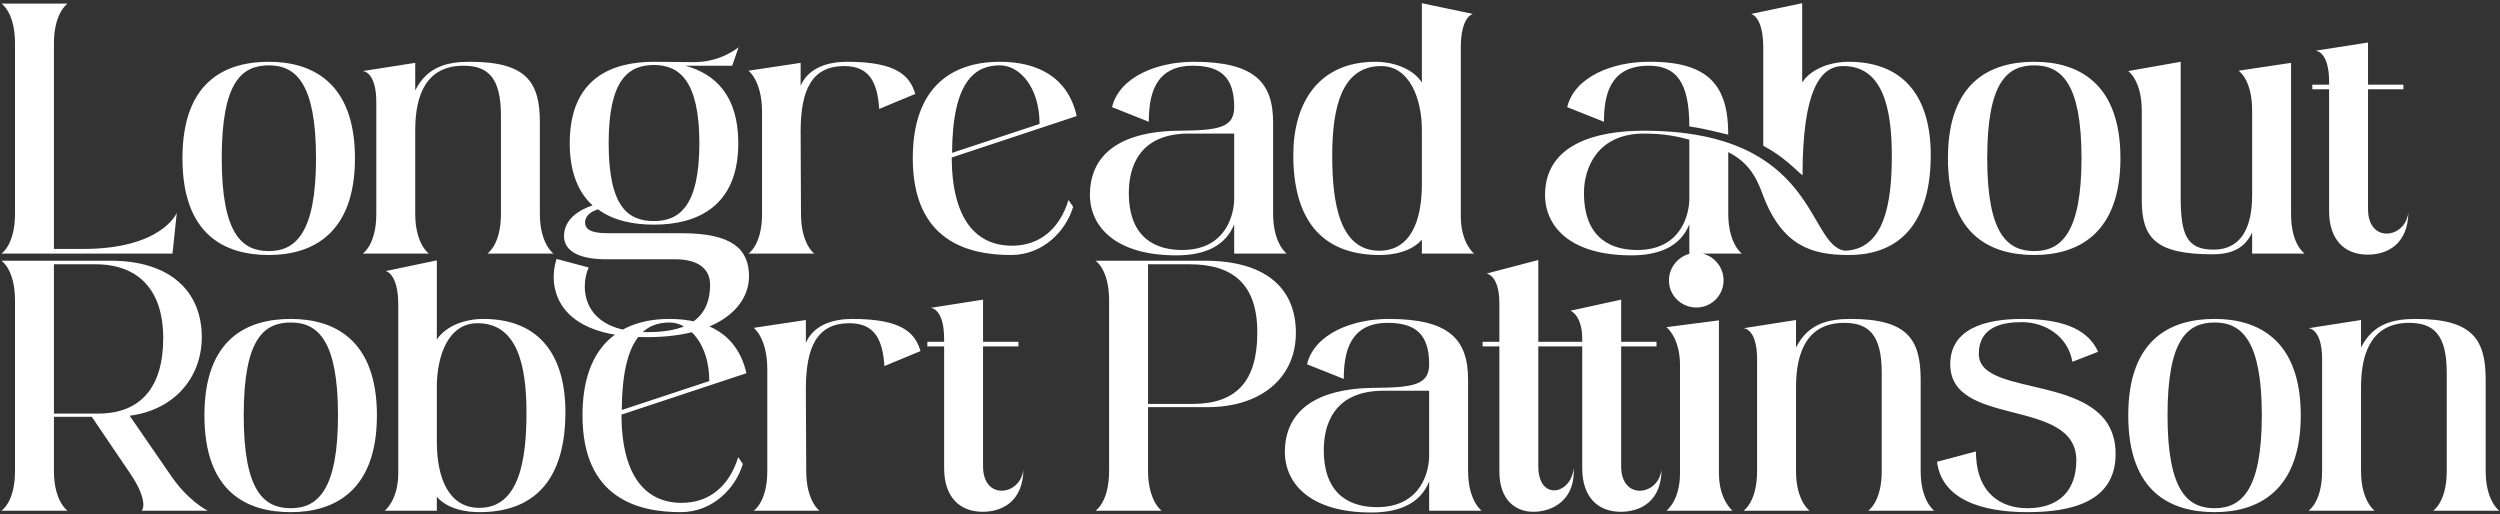 <?xml version="1.0" encoding="UTF-8"?> <svg xmlns="http://www.w3.org/2000/svg" width="700" height="144" viewBox="0 0 700 144" fill="none"><rect x="0" y="0" width="700" height="144" fill="#333333" stroke="none"/> <path d="M0.4 71C0.4 71 4.2 68.6 4.2 59.9V12.1C4.2 3.4 0.4 1 0.4 1H18.9C18.9 1 15.1 3.6 15.1 12.1V69.7H23.3C45.4 69.7 49.5 59.6 49.5 59.6L48.3 71H0.4ZM75.286 17.3C87.286 17.3 99.386 23 99.386 44.3C99.386 65.6 87.286 71.4 75.286 71.4C63.186 71.4 51.086 66 51.086 44.3C51.086 22.7 63.186 17.3 75.286 17.3ZM75.286 70.3C82.786 70.3 88.486 65.2 88.486 44.3C88.486 23.4 82.886 18.3 75.286 18.3C67.586 18.3 62.086 23.1 62.086 44.3C62.086 65.6 67.786 70.3 75.286 70.3ZM136.465 71C136.465 71 140.265 68.6 140.265 59.9V32.4C140.265 21.9 136.765 18.4 129.765 18.4C119.765 18.4 116.265 26 116.265 36.4V59.9C116.265 68.3 120.065 71 120.065 71H101.565C101.565 71 105.365 68.6 105.365 59.9V28.6C105.365 19.9 101.565 19.9 101.565 19.9L116.265 17.6V25.3C119.665 18.6 125.265 17.3 131.565 17.3C147.465 17.3 151.165 23 151.165 34.3V59.9C151.165 68.3 154.965 71 154.965 71H136.465ZM190.922 65.3C205.122 65.3 209.622 69.8 209.722 77.2C209.822 85.7 201.422 94.4 181.122 94.4C155.622 94.4 153.322 80.4 155.822 72.5L164.822 74.9C162.322 80.5 162.822 93 181.222 93C190.722 93 198.822 90.4 198.822 79.7C198.822 75.1 195.222 72.6 189.122 72.6H169.722C162.922 72.6 157.922 70.7 157.922 66.1C157.922 61.3 162.322 58.7 165.922 57.5C162.122 54.1 159.522 48.5 159.522 40.1C159.522 21.8 171.422 17.3 183.122 17.3C183.422 17.3 194.322 17.4 194.322 17.4C202.022 17.4 206.822 13.2 206.822 13.2L205.022 18.4H191.922C200.222 20.7 206.722 26.7 206.722 40.1C206.722 58.1 194.822 62.9 183.122 62.9C177.422 62.9 171.722 61.8 167.422 58.6C165.622 59.2 163.822 60.3 163.822 62.3C163.822 65 167.222 65.3 170.622 65.3H190.922ZM183.122 18.2C176.022 18.2 170.422 22.2 170.422 40.1C170.422 58 175.922 61.9 183.122 61.9C190.222 61.9 195.822 57.7 195.822 40.1C195.822 22.5 190.122 18.2 183.122 18.2ZM237.177 17.3C251.277 17.3 254.777 21.3 256.277 26.3L246.177 30.5C245.677 23.1 243.477 18.5 236.377 18.5C227.277 18.5 224.177 25.2 224.177 36.9L224.277 59.9C224.277 68.3 227.977 71 227.977 71H209.577C209.577 71 213.377 68.6 213.377 59.9V31.4C213.377 22.6 209.577 19.8 209.577 19.8L224.177 17.6V24C226.477 18.7 232.277 17.3 237.177 17.3ZM283.378 68.8C290.978 68.8 296.678 64.2 299.178 56L300.478 57.9C298.578 64.4 292.278 71.4 283.078 71.4C271.078 71.4 255.578 67.5 255.578 44.3C255.578 24.6 266.278 17.3 279.978 17.3C290.278 17.3 298.978 21.4 301.478 32.5L266.478 44.1C266.578 61.8 273.578 68.8 283.378 68.8ZM279.978 18.3C273.378 18.3 266.678 22.2 266.578 42.8L291.078 34.7C291.078 24.4 285.478 18.3 279.978 18.3ZM360.271 71H345.571V62.8C343.271 68.6 337.771 71.5 329.371 71.5C312.271 71.5 305.171 63.4 305.171 54.5C305.271 40.2 318.471 36.6 330.471 36.6C341.271 36.5 345.571 35.7 345.571 30C345.571 21.9 342.071 18.4 333.971 18.4C323.071 18.4 321.671 27.1 321.671 34.1L311.371 30C313.471 21.4 324.171 17.3 334.271 17.3C351.171 17.3 356.471 23 356.471 34.3V59.8C356.471 68.3 360.271 71 360.271 71ZM330.971 70C343.771 70 345.571 59.3 345.571 55.7V37.4H332.871C318.871 37.4 316.071 46.9 316.071 54C316.071 67.3 324.371 70 330.971 70ZM409.023 60.5C409.023 68.1 412.723 71 412.723 71H398.123V67.1C395.223 70.4 390.323 71.5 385.623 71.4C369.623 71.1 362.123 61 362.123 43.4C362.123 28.9 369.123 17.3 385.123 17.3C390.123 17.3 395.623 19.2 398.123 23.1V0.9L412.423 3.9C412.423 3.9 409.023 4.5 409.023 13.3V60.5ZM398.123 51.6V36.3C398.123 27.9 394.823 18.5 386.723 18.5C375.523 18.5 373.023 30.4 373.023 43.6C373.023 56.7 375.023 70.2 386.223 70.2C394.923 70.2 398.123 61.9 398.123 51.6ZM517.61 17.3C533.61 17.3 540.61 27.8 540.61 43.4C540.61 61 533.11 71.6 517.21 71.4C507.71 71.3 499.11 69.2 493.61 54.6C491.61 49 489.21 45.3 483.91 42.6V59.8C483.91 68.3 487.71 71 487.71 71H473.01V62.8C470.71 68.6 465.21 71.5 456.81 71.5C439.71 71.5 432.61 63.5 432.61 54.5C432.71 40.2 447.21 36.6 460.21 36.6C509.11 36.6 505.91 68.9 516.61 70.2C527.71 69.8 529.71 56.7 529.71 43.6C529.71 30.4 527.21 18.4 516.01 18.5C509.61 18.5 504.71 25.5 504.71 49.1C502.81 47.6 499.71 44 493.71 40.8V13.3C493.71 4.5 490.31 3.9 490.31 3.9L504.61 0.9V23.1C507.11 19.2 512.61 17.3 517.61 17.3ZM461.41 18.4C450.51 18.5 449.11 27.1 449.11 34.1L438.81 30C440.91 21.4 451.61 17.3 461.71 17.3C478.71 17.2 483.91 24.2 483.91 37.7C481.11 37.1 478.31 36.2 473.01 35.4C473.01 22.8 469.21 18.3 461.41 18.4ZM473.01 55.7V39.1C470.01 38.3 466.21 37.4 460.31 37.4C447.31 37.4 443.51 47 443.51 54C443.51 67.3 451.81 70 458.41 70C471.21 70 473.01 59.3 473.01 55.7ZM569.622 17.3C581.622 17.3 593.722 23 593.722 44.3C593.722 65.6 581.622 71.4 569.622 71.4C557.522 71.4 545.422 66 545.422 44.3C545.422 22.7 557.522 17.3 569.622 17.3ZM569.622 70.3C577.122 70.3 582.822 65.2 582.822 44.3C582.822 23.4 577.222 18.3 569.622 18.3C561.922 18.3 556.422 23.1 556.422 44.3C556.422 65.6 562.122 70.3 569.622 70.3ZM645.296 71H630.596V65.1C628.496 69.6 624.796 71.2 619.496 71.2C603.496 71.2 599.696 66.6 599.696 56V31C599.696 22.5 595.896 19.9 595.896 19.9L610.596 17.3C610.596 17.3 610.596 38.8 610.596 55.3C610.596 65.7 612.296 69.9 619.796 69.9C627.796 69.9 630.596 63.3 630.596 54.7V30.9C630.596 22.2 626.796 19.8 626.796 19.8L641.496 17.6V60C641.496 68.5 645.296 71 645.296 71ZM663.049 58.6C663.049 63.3 665.549 65.4 668.249 65.4C671.049 65.4 673.949 63.2 674.349 59.4C674.249 68.2 668.649 71.3 662.949 71.3C656.449 71.3 652.149 67.1 652.149 59.1C652.149 38.5 652.149 27.4 652.149 25H647.449V23.7H652.149V22.9C652.149 14.2 648.349 14.2 648.349 14.2L663.049 11.9V23.7H672.949V25H663.049C663.049 25 663.049 36.5 663.049 58.6ZM0.4 143C0.4 143 4.2 140.6 4.2 132V84.1C4.2 75.4 0.4 73 0.4 73H31C47.8 73 56.5 81.7 56.5 94.4C56.5 105.6 48.9 114.8 36.3 116.4L47.4 132.5C52.6 140.4 58.2 143 58.2 143H39.7C39.7 143 41.9 140.6 36.4 132.5L25.7 116.7H15.1V131.9C15.1 140.4 18.9 143 18.9 143H0.4ZM15.1 74V115.8H27.5C39.4 115.8 45.7 108.4 45.7 94.7C45.7 81.1 38.7 74 26.7 74C25.9 74 20.2 74 15.1 74ZM81.438 89.3C93.438 89.3 105.538 95 105.538 116.3C105.538 137.6 93.438 143.4 81.438 143.4C69.338 143.4 57.238 138 57.238 116.3C57.238 94.7 69.338 89.3 81.438 89.3ZM81.438 142.3C88.938 142.3 94.638 137.2 94.638 116.3C94.638 95.4 89.038 90.3 81.438 90.3C73.738 90.3 68.238 95.1 68.238 116.3C68.238 137.6 73.938 142.3 81.438 142.3ZM135.313 89.3C151.313 89.3 158.313 99.8 158.313 115.4C158.313 133 150.813 143.1 134.913 143.4C130.113 143.5 125.213 142.4 122.313 139.1V143H107.713C107.713 143 111.513 140.1 111.513 132.5V85.3C111.513 76.5 108.013 75.9 108.013 75.9L122.313 72.9V95.1C124.813 91.2 130.313 89.3 135.313 89.3ZM134.213 142.2C145.413 142.2 147.413 128.7 147.413 115.6C147.413 102.4 144.913 90.5 133.713 90.5C125.313 90.5 122.313 100 122.313 108.3V123.7C122.313 133.8 125.613 142.2 134.213 142.2ZM190.898 140.8C198.498 140.8 204.198 136.2 206.698 128L207.998 129.9C206.098 136.4 199.798 143.4 190.598 143.4C178.598 143.4 163.098 139.5 163.098 116.3C163.098 96.6 173.798 89.3 187.498 89.3C197.798 89.3 206.498 93.4 208.998 104.5L173.998 116.1C174.098 133.8 181.098 140.8 190.898 140.8ZM187.498 90.3C180.898 90.3 174.198 94.2 174.098 114.8L198.598 106.7C198.598 96.4 192.998 90.3 187.498 90.3ZM238.642 89.3C252.742 89.3 256.242 93.3 257.742 98.3L247.642 102.5C247.142 95.1 244.942 90.5 237.842 90.5C228.742 90.5 225.642 97.2 225.642 108.9L225.742 131.9C225.742 140.3 229.442 143 229.442 143H211.042C211.042 143 214.842 140.6 214.842 131.9V103.4C214.842 94.6 211.042 91.8 211.042 91.8L225.642 89.6V96C227.942 90.7 233.742 89.3 238.642 89.3ZM275.256 130.6C275.256 135.3 277.756 137.4 280.456 137.4C283.256 137.4 286.156 135.2 286.556 131.4C286.456 140.2 280.856 143.3 275.156 143.3C268.656 143.3 264.356 139.1 264.356 131.1C264.356 110.5 264.356 99.4 264.356 97H259.656V95.7H264.356V94.9C264.356 86.2 260.556 86.2 260.556 86.2L275.256 83.9V95.7H285.156V97H275.256C275.256 97 275.256 108.5 275.256 130.6ZM306.748 143C306.748 143 310.548 140.6 310.548 131.9V84.1C310.548 75.4 306.748 73 306.748 73H337.348C354.148 73 362.848 80.5 362.848 93.2C362.848 105.8 353.048 114 338.148 114H321.448V131.8C321.448 140.3 325.248 143 325.248 143H306.748ZM321.448 74V113.1H333.848C346.248 113.1 352.048 106.7 352.048 93.1C352.048 79.4 345.048 74 333.048 74C332.248 74 326.548 74 321.448 74ZM414.861 143H400.161V134.8C397.861 140.6 392.361 143.5 383.961 143.5C366.861 143.5 359.761 135.4 359.761 126.5C359.861 112.2 373.061 108.6 385.061 108.6C395.861 108.5 400.161 107.7 400.161 102C400.161 93.9 396.661 90.4 388.561 90.4C377.661 90.4 376.261 99.1 376.261 106.1L365.961 102C368.061 93.4 378.761 89.3 388.861 89.3C405.761 89.3 411.061 95 411.061 106.3V131.8C411.061 140.3 414.861 143 414.861 143ZM385.561 142C398.361 142 400.161 131.3 400.161 127.7V109.4H387.461C373.461 109.4 370.661 118.9 370.661 126C370.661 139.3 378.961 142 385.561 142ZM453.925 130.6C453.925 135.3 456.425 137.4 459.125 137.4C461.925 137.4 464.825 135.2 465.225 131.4C465.225 140.2 459.525 143.3 453.825 143.3C447.325 143.3 443.025 139.1 443.025 131.1C443.025 120 443.025 99.9 443.025 97H430.725C430.725 97 430.725 108.5 430.725 130.6C430.725 135.2 432.825 137.3 435.125 137.3C437.625 137.3 440.225 135 440.625 131.1C441.125 139.7 435.025 143.3 429.325 143.3C424.525 143.3 419.825 140.2 419.825 132C419.825 106.1 419.825 100 419.825 97H415.125V95.7H419.825V85C419.825 76.9 416.225 76.6 416.225 76.6L430.725 72.8V95.7H443.025V94.9C443.025 88.2 439.725 87 439.725 87L453.925 83.9V95.7H463.825V97H453.925C453.925 97 453.925 108.5 453.925 130.6ZM475.002 86.1C470.702 86.1 467.302 82.7 467.302 78.5C467.302 74.3 470.802 70.8 475.002 70.8C479.202 70.8 482.602 74.3 482.602 78.5C482.602 82.7 479.202 86.1 475.002 86.1ZM466.602 143C466.602 143 470.402 140.2 470.402 132.5V102.2C470.402 94.5 466.602 91.6 466.602 91.6L481.302 89.7V132.5C481.302 140 485.102 143 485.102 143H466.602ZM523.086 143C523.086 143 526.886 140.6 526.886 131.9V104.4C526.886 93.9 523.386 90.4 516.386 90.4C506.386 90.4 502.886 98 502.886 108.4V131.9C502.886 140.3 506.686 143 506.686 143H488.186C488.186 143 491.986 140.6 491.986 131.9V100.6C491.986 91.9 488.186 91.9 488.186 91.9L502.886 89.6V97.3C506.286 90.6 511.886 89.3 518.186 89.3C534.086 89.3 537.786 95 537.786 106.3V131.9C537.786 140.3 541.586 143 541.586 143H523.086ZM554.069 99.1C554.069 112.1 592.369 103.6 592.369 127.1C592.369 140.7 579.669 143.4 567.669 143.4C559.369 143.4 543.969 141.9 542.369 129.3L553.269 126.4C553.269 138.2 560.369 142.3 567.669 142.3C576.869 142.3 581.369 137 581.369 128.9C581.369 111.1 546.069 119.9 546.069 102C546.069 92.2 555.569 89.3 566.169 89.3C576.169 89.3 584.369 91.5 587.469 98.5L580.269 101.3C579.069 94.2 572.669 90.2 566.169 90.2C560.969 90.2 554.069 91.3 554.069 99.1ZM620.11 89.3C632.11 89.3 644.21 95 644.21 116.3C644.21 137.6 632.11 143.4 620.11 143.4C608.01 143.4 595.91 138 595.91 116.3C595.91 94.7 608.01 89.3 620.11 89.3ZM620.11 142.3C627.61 142.3 633.31 137.2 633.31 116.3C633.31 95.4 627.71 90.3 620.11 90.3C612.41 90.3 606.91 95.1 606.91 116.3C606.91 137.6 612.61 142.3 620.11 142.3ZM681.289 143C681.289 143 685.089 140.6 685.089 131.9V104.4C685.089 93.9 681.589 90.4 674.589 90.4C664.589 90.4 661.089 98 661.089 108.4V131.9C661.089 140.3 664.889 143 664.889 143H646.389C646.389 143 650.189 140.6 650.189 131.9V100.6C650.189 91.9 646.389 91.9 646.389 91.9L661.089 89.6V97.3C664.489 90.6 670.089 89.3 676.389 89.3C692.289 89.3 695.989 95 695.989 106.3V131.9C695.989 140.3 699.789 143 699.789 143H681.289Z" fill="white"></path> </svg> 